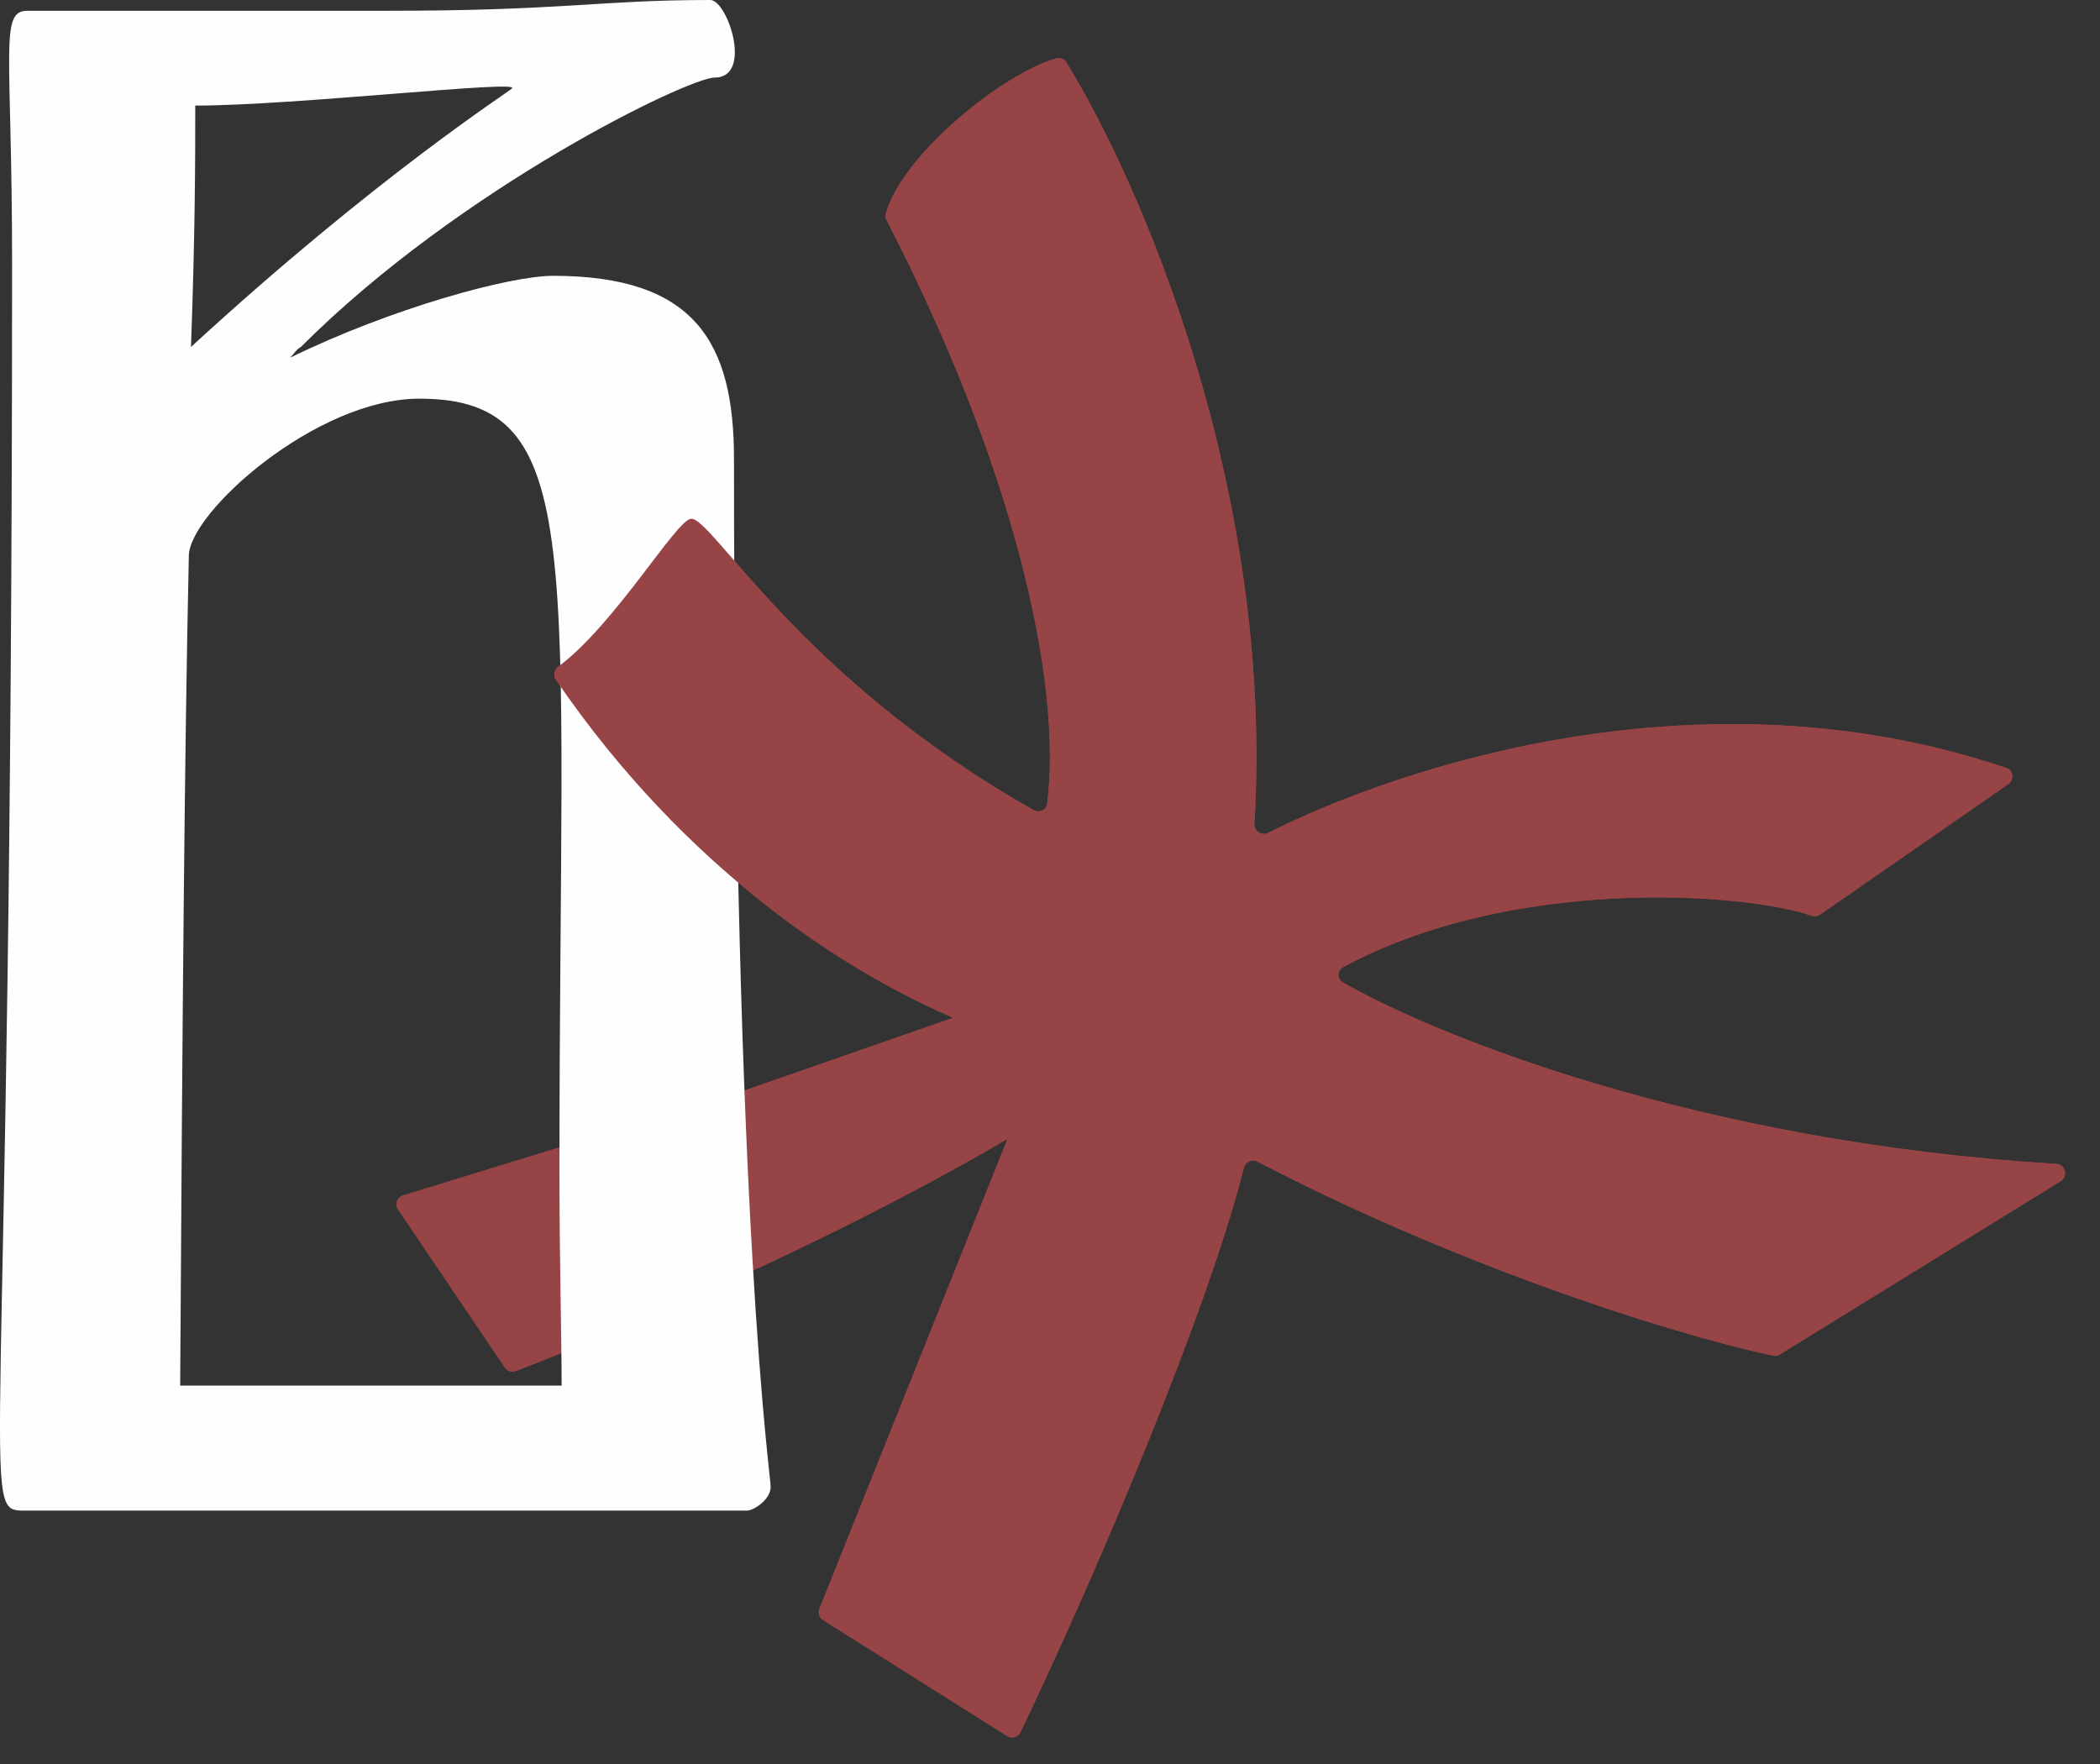 <svg width="50" height="42" viewBox="0 0 50 42" fill="none" xmlns="http://www.w3.org/2000/svg">
<rect x="0" y="0" width="50" height="42" fill="#333333" stroke="none"/>
<path d="M13.295 15.871C14.637 14.872 16.095 12.391 16.449 12.352C16.954 12.295 19.026 16.132 24.614 19.289C24.747 19.364 24.915 19.284 24.934 19.133C25.303 16.146 24.086 11.002 21.106 5.238C21.082 5.192 21.075 5.139 21.089 5.088C21.484 3.68 23.878 1.744 25.16 1.387C25.248 1.363 25.336 1.4 25.383 1.476C27.084 4.215 30.349 11.586 29.867 19.615C29.856 19.788 30.038 19.909 30.194 19.83C33.354 18.241 40.554 15.842 47.768 18.284C47.937 18.341 47.967 18.566 47.819 18.668L43.338 21.775C43.278 21.817 43.203 21.827 43.134 21.803C41.448 21.232 35.96 20.877 31.981 23.026C31.836 23.105 31.828 23.305 31.97 23.387C34.046 24.59 40.339 27.194 48.959 27.71C49.175 27.723 49.248 28.009 49.063 28.124L42.376 32.25C42.327 32.28 42.271 32.29 42.215 32.278C39.495 31.692 34.461 30.015 29.941 27.658C29.812 27.591 29.653 27.663 29.617 27.805C28.799 31.055 26.279 37.104 24.297 41.243C24.239 41.363 24.091 41.405 23.979 41.334L19.596 38.572C19.507 38.516 19.47 38.403 19.51 38.304L23.989 27.116C22.5 28.002 18.365 30.296 12.283 32.647C12.187 32.684 12.077 32.65 12.02 32.566L9.473 28.795C9.39 28.672 9.45 28.503 9.593 28.46L17.663 25.982L22.693 24.23C20.216 23.177 16.365 20.763 13.236 16.187C13.167 16.085 13.195 15.945 13.295 15.871Z" fill="#964445"/>
<path d="M17.476 10.928C17.476 29.245 18.349 35.094 18.349 35.402C18.349 35.71 17.938 35.967 17.784 35.967H0.596C-0.533 35.967 0.288 35.967 0.288 6.26C0.288 1.231 -0.02 0.257 0.647 0.257H9.165C13.474 0.257 14.244 0 16.912 0C17.322 0 17.938 1.847 17.015 1.847C16.399 1.847 10.96 4.464 7.164 8.261C7.061 8.312 7.01 8.414 6.907 8.517C9.318 7.337 12.14 6.567 13.166 6.567C16.553 6.567 17.476 8.158 17.476 10.928ZM4.649 2.514C4.649 3.694 4.649 5.49 4.547 8.261C8.959 4.207 12.089 2.206 12.192 2.104C12.397 1.898 7.01 2.514 4.649 2.514ZM13.372 32.991C13.372 31.759 13.32 30.118 13.32 27.809C13.32 13.186 14.039 9.492 9.985 9.492C7.523 9.492 4.496 12.211 4.496 13.237C4.393 17.906 4.342 24.268 4.29 32.991H13.372Z" fill="#FEFEFE"/>
<path d="M16.449 12.352C16.095 12.391 14.637 14.872 13.295 15.871C13.195 15.945 13.167 16.085 13.236 16.187C16.332 20.715 20.137 23.127 22.615 24.197C22.666 24.218 22.705 24.258 22.728 24.308L23.951 27.031C23.976 27.085 23.977 27.147 23.954 27.203L19.51 38.304C19.47 38.403 19.507 38.516 19.596 38.572L23.979 41.334C24.091 41.405 24.239 41.363 24.297 41.243C26.279 37.104 28.799 31.055 29.617 27.805C29.653 27.663 29.812 27.591 29.941 27.658C34.461 30.015 39.495 31.692 42.215 32.278C42.271 32.29 42.327 32.28 42.376 32.25L49.063 28.124C49.248 28.009 49.175 27.723 48.959 27.71C40.339 27.194 34.046 24.59 31.97 23.387C31.828 23.305 31.836 23.105 31.981 23.026C35.96 20.877 41.448 21.232 43.134 21.803C43.203 21.827 43.278 21.817 43.338 21.775L47.819 18.668C47.967 18.566 47.937 18.341 47.768 18.284C40.554 15.842 33.354 18.241 30.194 19.83C30.038 19.909 29.856 19.788 29.867 19.615C30.349 11.586 27.084 4.215 25.383 1.476C25.336 1.4 25.248 1.363 25.16 1.387C23.878 1.744 21.484 3.68 21.089 5.088C21.075 5.139 21.082 5.192 21.106 5.238C24.086 11.002 25.303 16.146 24.934 19.133C24.915 19.284 24.747 19.364 24.614 19.289C19.026 16.132 16.954 12.295 16.449 12.352Z" fill="#964445"/>
</svg>
